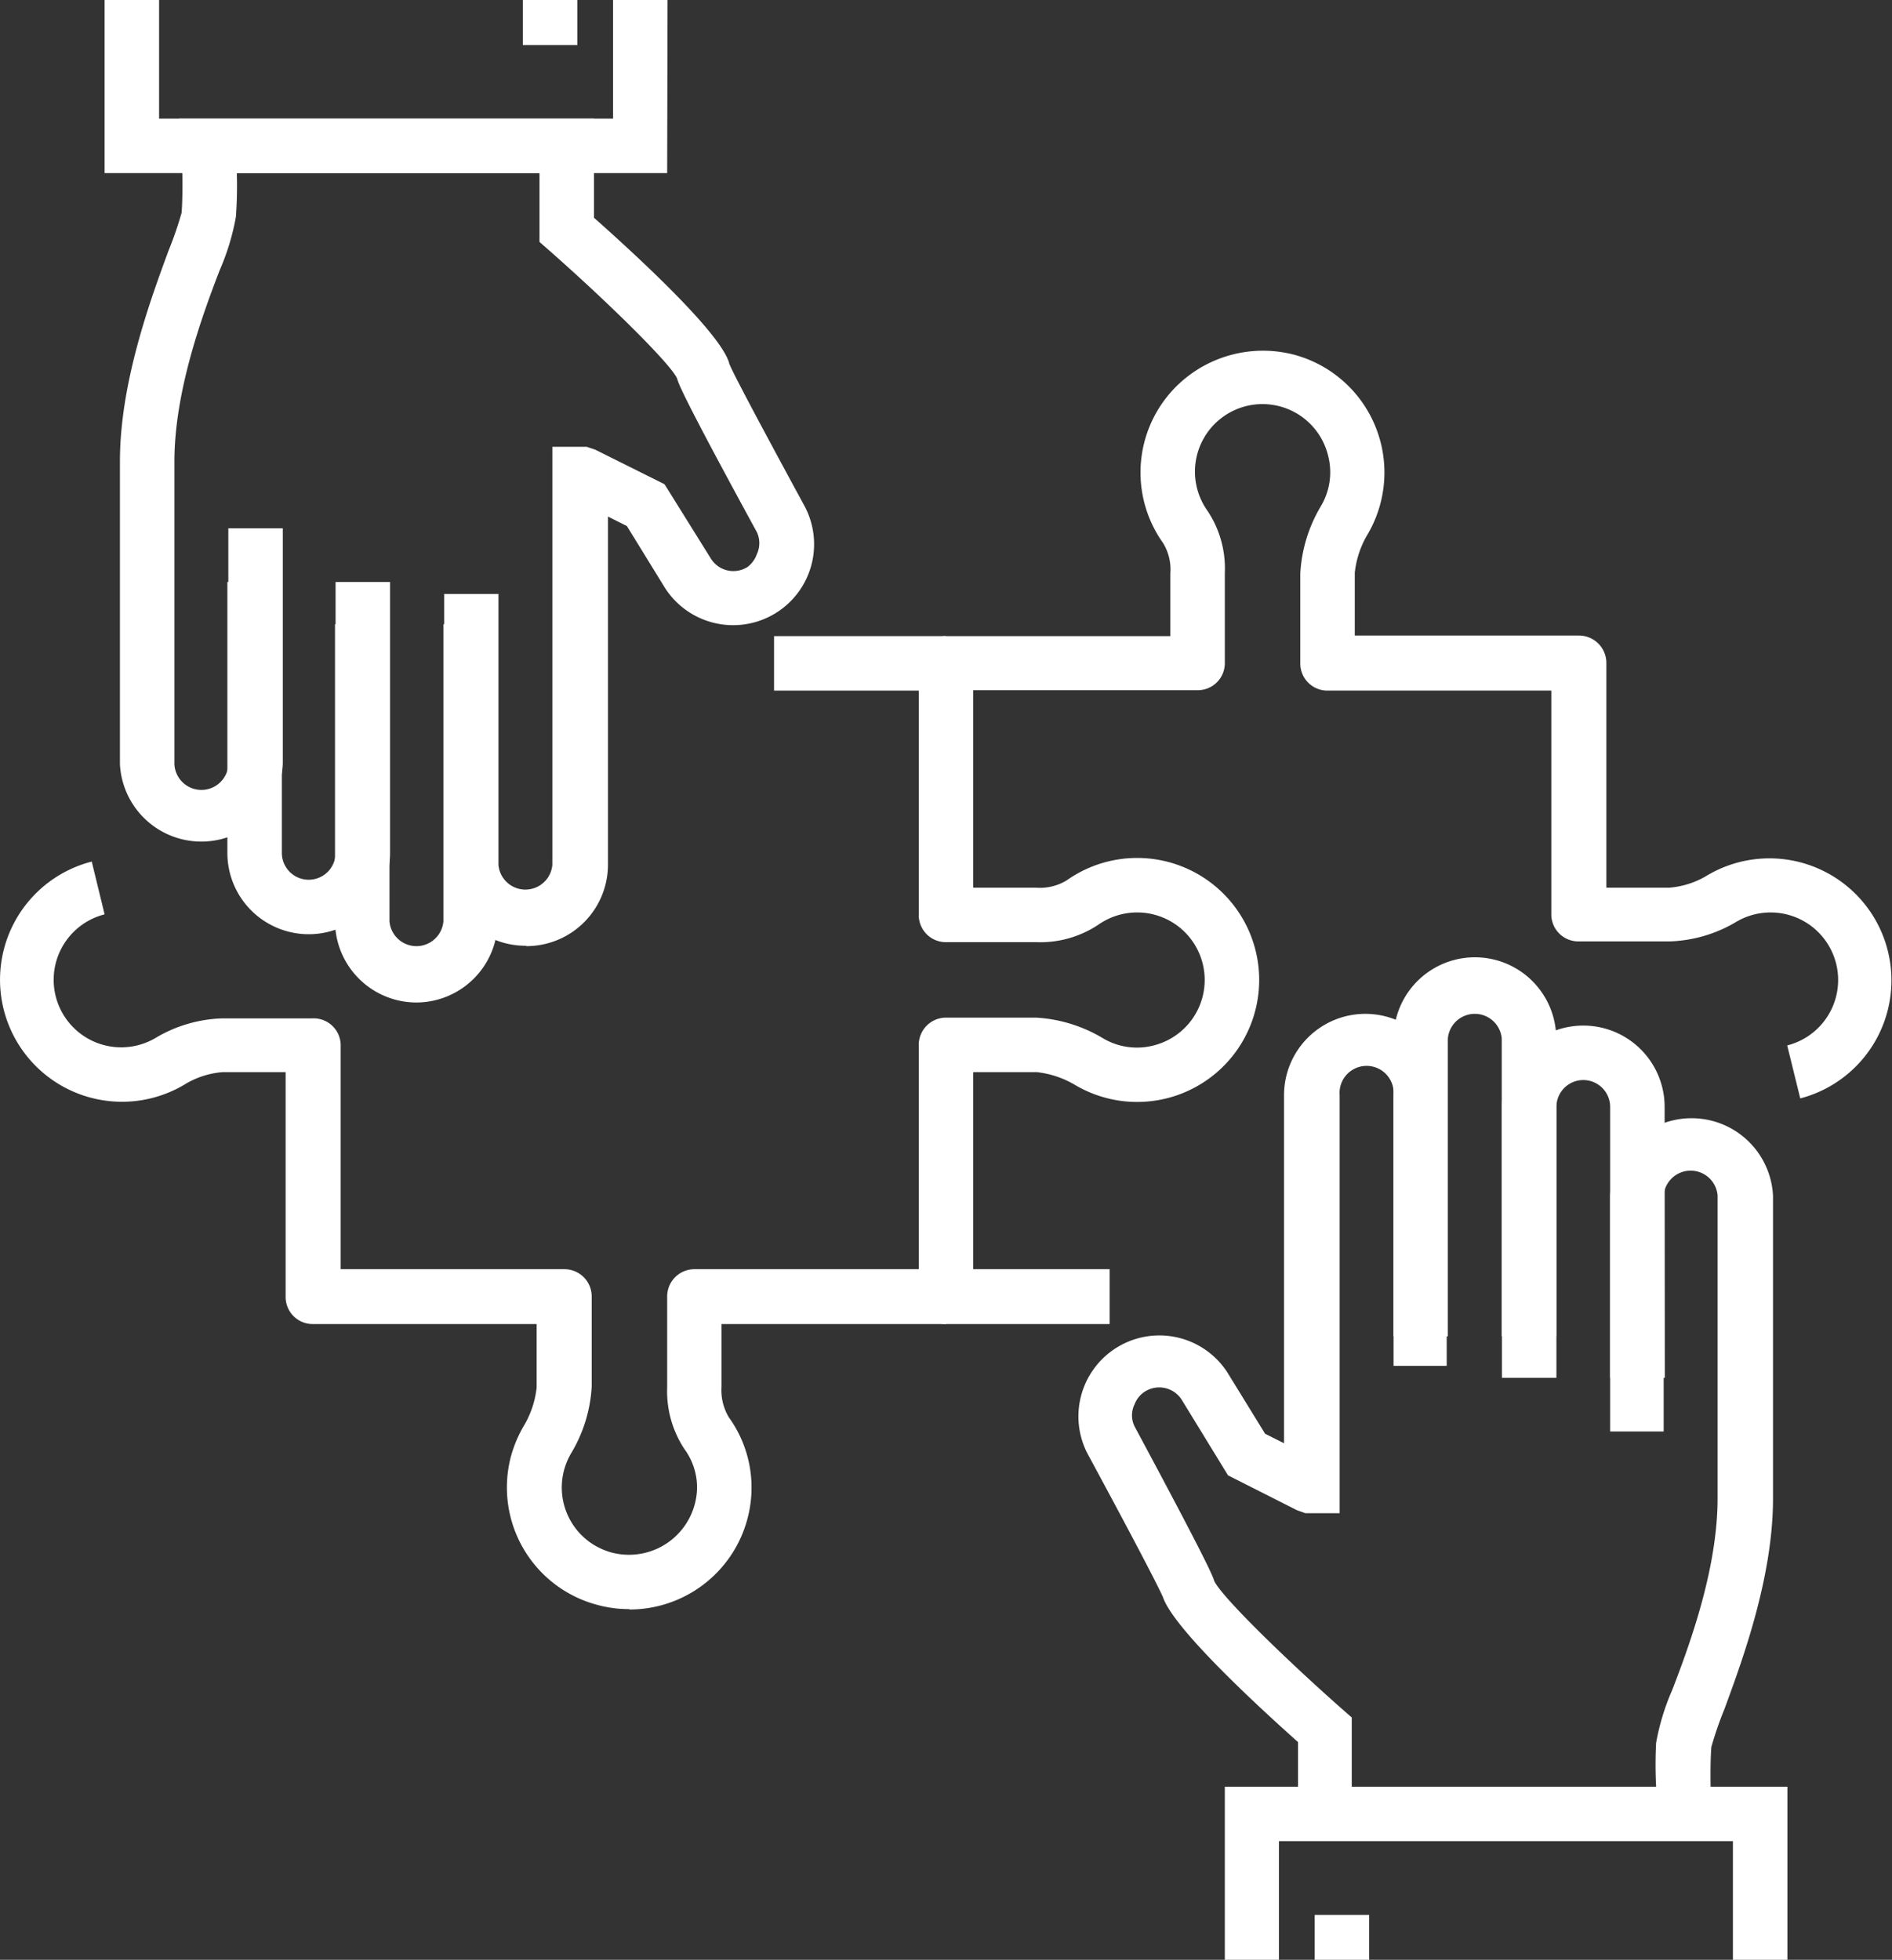 <svg xmlns="http://www.w3.org/2000/svg" xmlns:xlink="http://www.w3.org/1999/xlink" viewBox="0 0 100.02 103.61"><rect x="0" y="0" width="100.02" height="103.61" fill="#333333" stroke="none"/><defs><style>.cls-1{fill:none;}.cls-2{clip-path:url(#clip-path);}.cls-3{fill:#fff;}</style><clipPath id="clip-path" transform="translate(0.01 0)"><rect class="cls-1" width="100" height="103.61"/></clipPath></defs><g id="Livello_2" data-name="Livello 2"><g id="Livello_1-2" data-name="Livello 1"><g class="cls-2"><g id="Raggruppa_43" data-name="Raggruppa 43"><path id="Tracciato_78" data-name="Tracciato 78" class="cls-3" d="M58.65,70H50a1.43,1.43,0,0,1-1.44-1.44V55.24A1.44,1.44,0,0,1,50,53.8h4.76a7.71,7.71,0,0,1,3.52,1.08,3.51,3.51,0,0,0,2.7.39,3.57,3.57,0,1,0-2.93-6.38,5.55,5.55,0,0,1-3.29.92H50a1.43,1.43,0,0,1-1.44-1.44h0V35.07A1.44,1.44,0,0,1,50,33.63H61.86V30.31a2.67,2.67,0,0,0-.39-1.61,6.42,6.42,0,0,1,1.32-8.81,6.51,6.51,0,0,1,5.64-1.13,6.45,6.45,0,0,1,3.84,9.52,5,5,0,0,0-.66,2v3.32H83.47a1.45,1.45,0,0,1,1.44,1.44h0V46.93h3.32a4.54,4.54,0,0,0,1.93-.6,6.45,6.45,0,1,1,5,11.74l-.69-2.8a3.57,3.57,0,1,0-2.75-6.5,7.31,7.31,0,0,1-3.46,1H83.47A1.43,1.43,0,0,1,82,48.38h0V36.51H70.17a1.43,1.43,0,0,1-1.44-1.44V30.31a7.78,7.78,0,0,1,1.07-3.52,3.5,3.5,0,0,0,.4-2.7A3.57,3.57,0,1,0,63.82,27a5.48,5.48,0,0,1,.92,3.29v4.76a1.43,1.43,0,0,1-1.43,1.44H51.44V46.93h3.32a2.73,2.73,0,0,0,1.61-.38,6.45,6.45,0,1,1,.42,10.79,5.06,5.06,0,0,0-2-.66H51.44V67.1h7.21Z" transform="translate(0.01 0)"/><rect id="Rettangolo_126" data-name="Rettangolo 126" class="cls-3" x="40.92" y="33.63" width="9.08" height="2.88"/><path id="Tracciato_79" data-name="Tracciato 79" class="cls-3" d="M33.26,85.07a6.35,6.35,0,0,1-1.68-.22A6.42,6.42,0,0,1,27,77a6.66,6.66,0,0,1,.7-1.65,5,5,0,0,0,.66-2V70H16.53a1.43,1.43,0,0,1-1.44-1.44V56.68H11.77a4.54,4.54,0,0,0-1.93.6,6.45,6.45,0,1,1-5-11.73l.68,2.79a3.57,3.57,0,1,0,2.75,6.5,7.31,7.31,0,0,1,3.46-1h4.76A1.43,1.43,0,0,1,18,55.23h0V67.1H29.83a1.44,1.44,0,0,1,1.44,1.44h0v4.77a7.67,7.67,0,0,1-1.08,3.51,3.56,3.56,0,0,0,1.22,4.87,3.78,3.78,0,0,0,.88.38,3.6,3.6,0,0,0,4.55-3.45,3.44,3.44,0,0,0-.66-2,5.54,5.54,0,0,1-.92-3.28V68.54a1.44,1.44,0,0,1,1.43-1.44H50V70H38.13v3.33a2.8,2.8,0,0,0,.39,1.6,6.34,6.34,0,0,1,1.2,3.71,6.45,6.45,0,0,1-6.45,6.45h0" transform="translate(0.01 0)"/><path id="Tracciato_80" data-name="Tracciato 80" class="cls-3" d="M94.48,103.61H91.6V97.34h-24v6.27H64.74V94.46H94.48Z" transform="translate(0.01 0)"/><path id="Tracciato_81" data-name="Tracciato 81" class="cls-3" d="M89,97.34H68.61V92.1C65.94,89.72,62,86,61.47,84.44c-.06-.14-.54-1.21-4-7.61a4.28,4.28,0,0,1,7.4-4.28l2,3.25,1,.5V57.9a4.3,4.3,0,1,1,8.6,0h0V72.21H73.66V57.9a1.43,1.43,0,1,0-2.85,0h0V80H69l-.45-.16L64.91,78l-2.45-4a1.41,1.41,0,0,0-1.93-.44,1.38,1.38,0,0,0-.56.68A1.32,1.32,0,0,0,60,75.47c3.94,7.34,4.1,7.86,4.18,8.11.37.82,3.81,4.17,6.78,6.79l.49.43v3.66H87.54a22.21,22.21,0,0,1,0-2.32,12.33,12.33,0,0,1,.85-2.79c1-2.59,2.4-6.5,2.4-10.15v-16a1.43,1.43,0,0,0-2.85,0V75.68H85.11V63.22a4.31,4.31,0,0,1,8.61,0v16c0,4.16-1.61,8.53-2.57,11.14a19,19,0,0,0-.69,2c-.1,1.27,0,3.41,0,3.44l.08,1.51Z" transform="translate(0.01 0)"/><path id="Tracciato_82" data-name="Tracciato 82" class="cls-3" d="M88,72.84H85.11V58.52a1.42,1.42,0,0,0-2.84,0V72.84H79.39V58.52a4.3,4.3,0,1,1,8.6,0h0Z" transform="translate(0.01 0)"/><path id="Tracciato_83" data-name="Tracciato 83" class="cls-3" d="M82.26,70.65H79.38V54.91a1.43,1.43,0,0,0-2.85,0V70.65H73.66V54.91a4.3,4.3,0,1,1,8.6,0Z" transform="translate(0.01 0)"/><rect id="Rettangolo_127" data-name="Rettangolo 127" class="cls-3" x="69.5" y="101.24" width="2.88" height="2.38"/><path id="Tracciato_84" data-name="Tracciato 84" class="cls-3" d="M35.26,9.15H5.52V0H8.4V6.27h24V0h2.88Z" transform="translate(0.01 0)"/><path id="Tracciato_85" data-name="Tracciato 85" class="cls-3" d="M27.77,50a4.3,4.3,0,0,1-4.3-4.3V31.4h2.87V45.72a1.43,1.43,0,0,0,2.85,0V23.62H31l.45.15,3.67,1.83,2.45,3.93a1.4,1.4,0,0,0,1.93.45A1.44,1.44,0,0,0,40,29.3,1.37,1.37,0,0,0,40,28.13C36,20.8,35.86,20.27,35.78,20c-.37-.81-3.81-4.17-6.78-6.78l-.49-.43V9.15h-16a22.21,22.21,0,0,1-.05,2.32,12.56,12.56,0,0,1-.85,2.8c-1,2.59-2.4,6.5-2.4,10.14v16a1.43,1.43,0,0,0,2.85.07V27.93h2.88V40.39a4.31,4.31,0,0,1-8.61,0v-16c0-4.16,1.61-8.53,2.57-11.14a19,19,0,0,0,.69-2c.1-1.27,0-3.41,0-3.43L9.46,6.27H31.39v5.24c2.67,2.37,6.67,6.12,7.14,7.66,0,.1.45,1.06,4,7.6a4.28,4.28,0,0,1-7.4,4.29l-2-3.25-1-.5V45.72a4.31,4.31,0,0,1-4.3,4.3" transform="translate(0.01 0)"/><path id="Tracciato_86" data-name="Tracciato 86" class="cls-3" d="M16.31,49.39a4.3,4.3,0,0,1-4.3-4.3V30.77h2.88V45.09a1.42,1.42,0,0,0,2.84,0h0V30.77h2.88V45.09a4.3,4.3,0,0,1-4.3,4.3" transform="translate(0.01 0)"/><path id="Tracciato_87" data-name="Tracciato 87" class="cls-3" d="M22,53a4.31,4.31,0,0,1-4.3-4.3V33h2.88V48.71a1.43,1.43,0,0,0,2.85,0V33h2.87V48.71A4.31,4.31,0,0,1,22,53" transform="translate(0.01 0)"/><rect id="Rettangolo_128" data-name="Rettangolo 128" class="cls-3" x="27.64" width="2.88" height="2.38"/></g></g></g></g></svg>